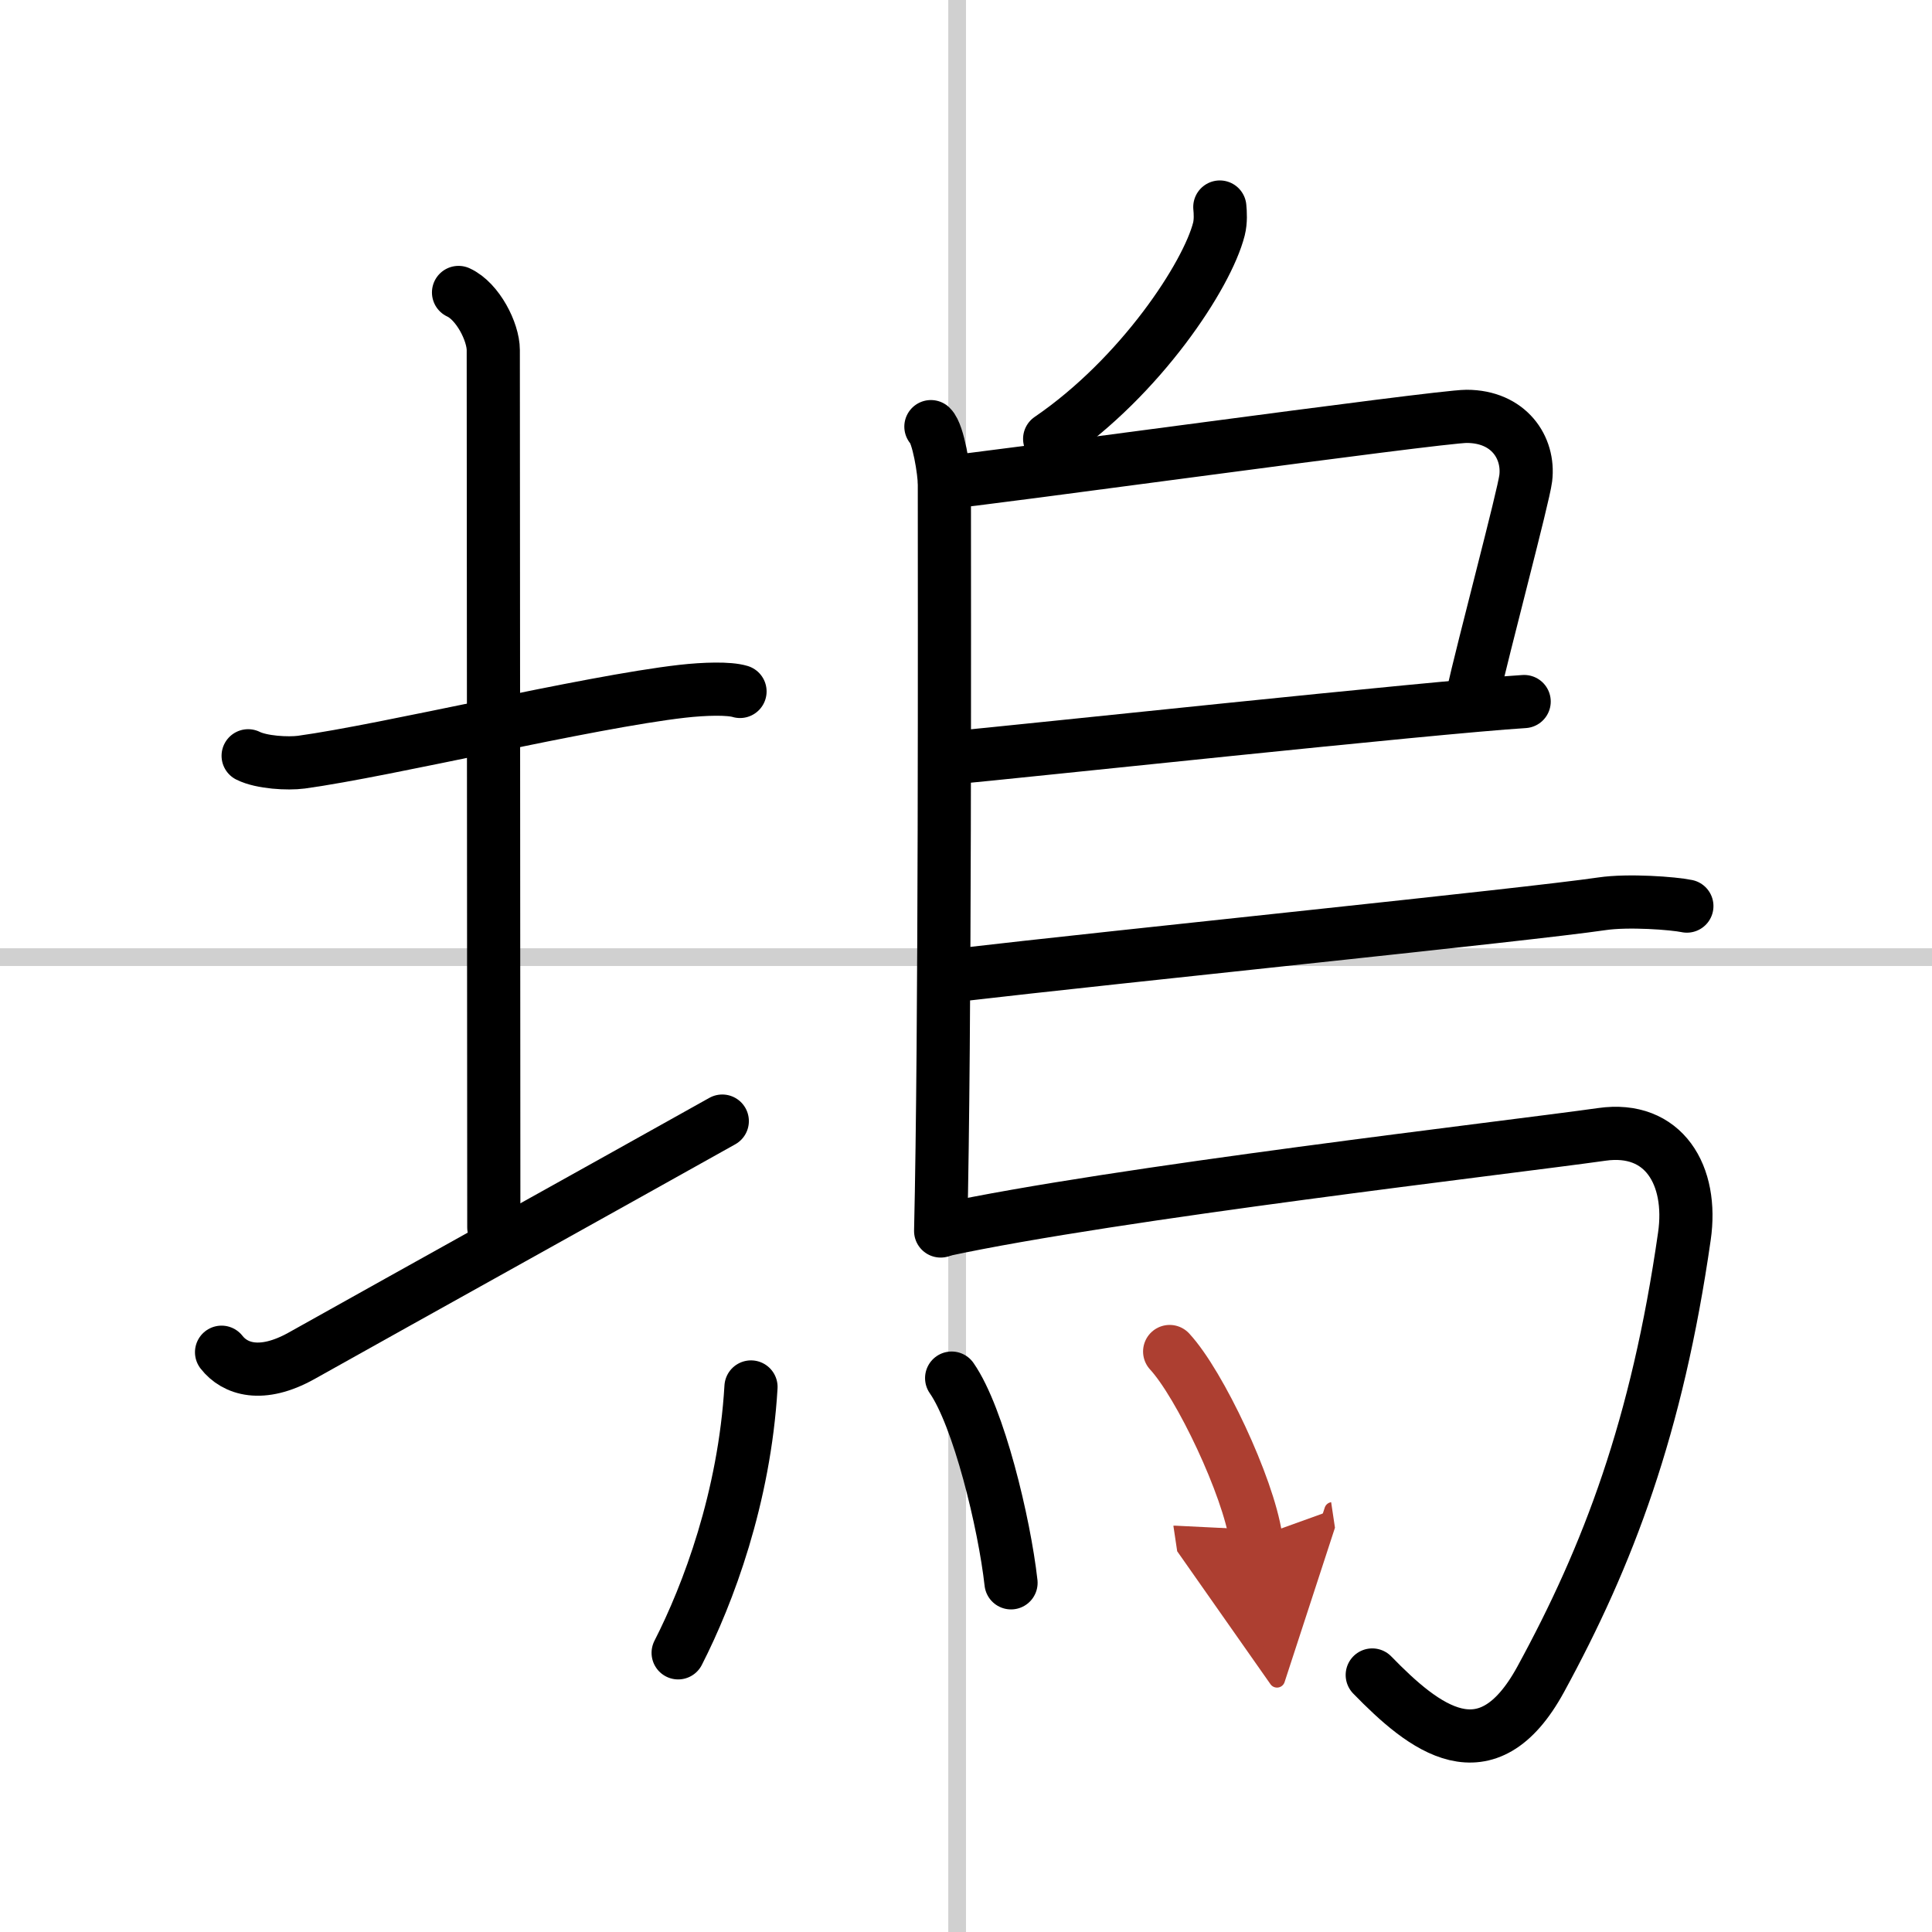 <svg width="400" height="400" viewBox="0 0 109 109" xmlns="http://www.w3.org/2000/svg"><defs><marker id="a" markerWidth="4" orient="auto" refX="1" refY="5" viewBox="0 0 10 10"><polyline points="0 0 10 5 0 10 1 5" fill="#ad3f31" stroke="#ad3f31"/></marker></defs><g fill="none" stroke="#000" stroke-linecap="round" stroke-linejoin="round" stroke-width="3"><rect width="100%" height="100%" fill="#fff" stroke="#fff"/><line x1="54" x2="54" y2="109" stroke="#d0d0d0" stroke-width="1"/><line x2="109" y1="54" y2="54" stroke="#d0d0d0" stroke-width="1"/><path d="m14 42.64c0.76 0.38 2.24 0.46 3 0.36 4.82-0.66 16.15-3.39 21.5-4 1.25-0.14 2.62-0.18 3.25 0.01"/><path d="m25.87 16.5c1.09 0.5 1.96 2.23 1.96 3.25 0 7.25 0.03 38.75 0.03 49.5"/><path d="m12.5 76.29c0.75 0.96 2.25 1.46 4.5 0.21 6.25-3.5 17.5-9.75 23.75-13.25"/><path d="m68.82 11.68c0.03 0.31 0.06 0.8-0.05 1.24-0.66 2.61-4.41 8.33-9.55 11.84"/><path d="m52.52 24.07c0.42 0.4 0.76 2.55 0.76 3.24 0 7.05 0.05 31.04-0.21 42.14"/><path d="m53.29 27.22c1.66-0.1 27.84-3.73 29.45-3.73 2.38 0 3.55 1.76 3.34 3.49-0.13 1.06-2.33 9.27-3.06 12.52"/><path d="m53.46 42.78c4.13-0.38 27.39-2.88 32.53-3.2"/><path d="m53.69 55.05c9.98-1.16 32.4-3.43 36.69-4.06 1.49-0.22 4.03-0.03 4.79 0.13"/><path d="m53.18 69.4c9.7-2.09 31.81-4.64 37.19-5.4 3.5-0.5 5.16 2.31 4.66 5.75-1.54 10.75-4.29 18-8.11 25-3.05 5.58-6.58 2.75-9.5-0.25"/><path d="m42.37 78.25c-0.37 6.25-2.42 11.69-4.11 15"/><path d="m53.69 77.75c1.52 2.18 2.97 8.16 3.35 11.55"/><path d="m65.99 76.25c1.71 1.85 4.43 7.62 4.86 10.5" marker-end="url(#a)" stroke="#ad3f31"/></g></svg>
